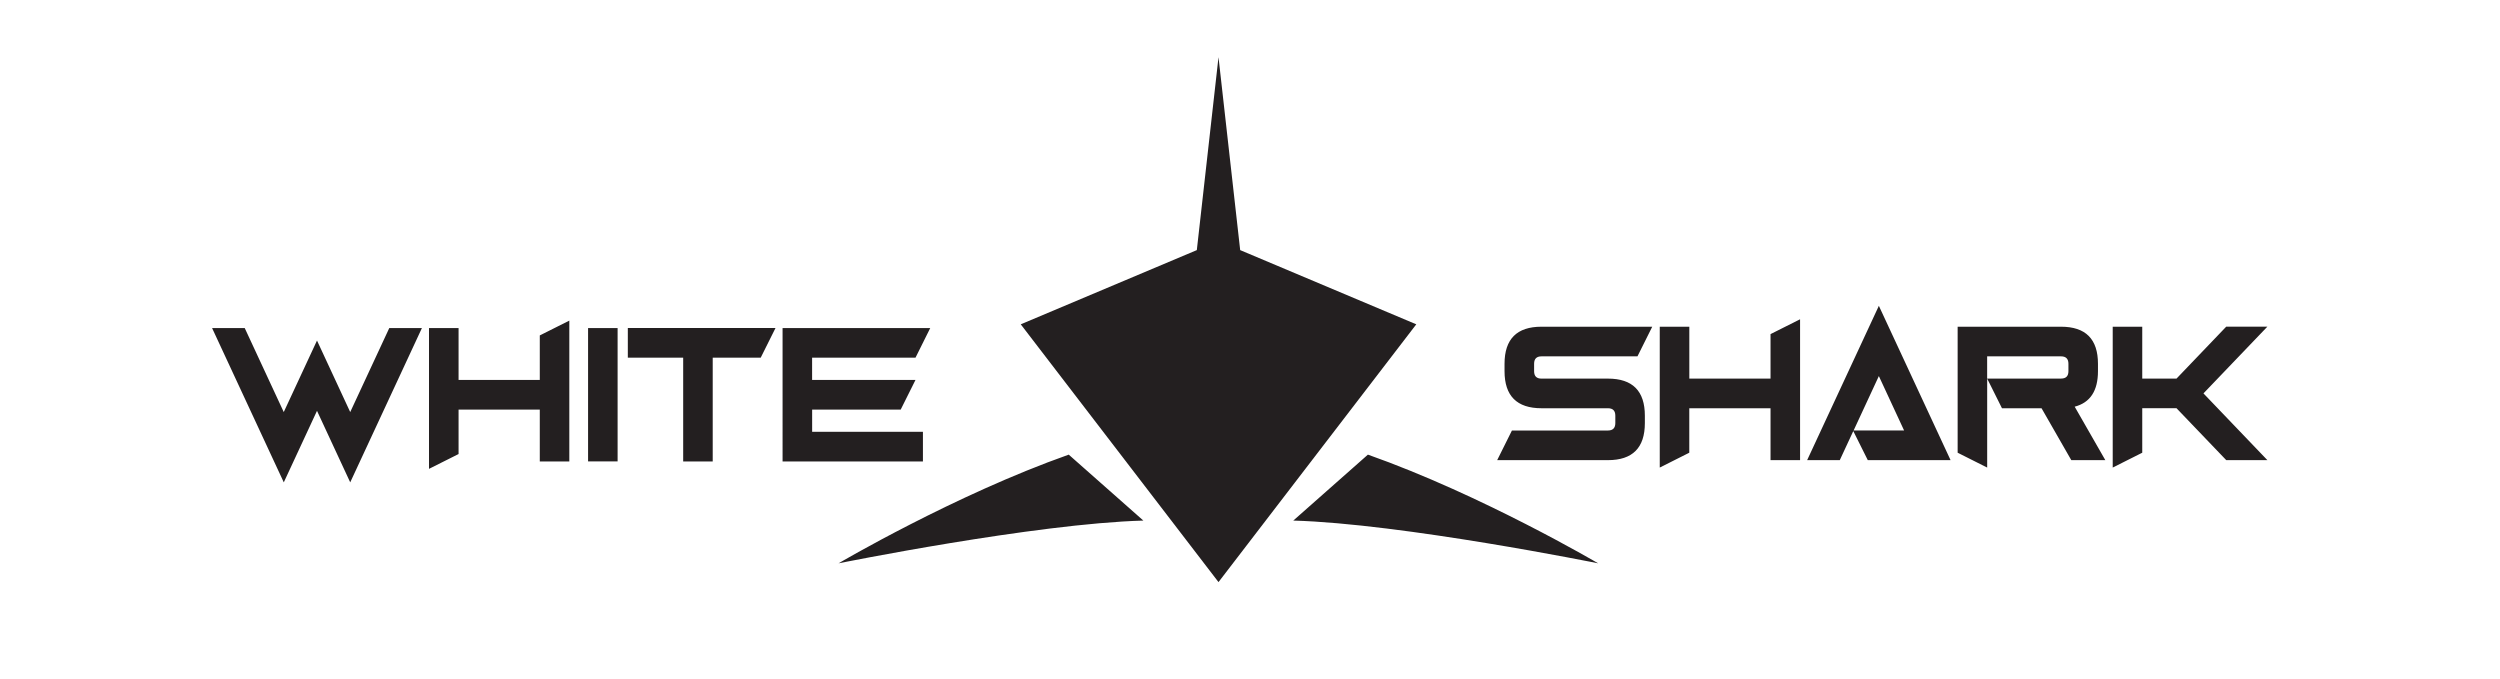 <svg width="70" height="19" fill="none" xmlns="http://www.w3.org/2000/svg"><path d="M34.725 7.003l-.607-5.402-.607 5.402-4.93 2.078 5.537 7.218 5.538-7.218-4.931-2.078z" fill="#231F20"/><mask id="a" style="mask-type:luminance" maskUnits="userSpaceOnUse" x="0" y="0" width="70" height="19"><path d="M0 0h70v19H0V0z" fill="#fff"/></mask><g mask="url(#a)" fill="#231F20"><path d="M29.924 12.73c-3.19 1.127-6.445 3.043-6.445 3.043s5.504-1.113 8.535-1.197l-2.09-1.847zm8.379 0c3.19 1.127 6.445 3.043 6.445 3.043s-5.504-1.113-8.536-1.197l2.09-1.847zM8.876 11.503l-.93 2.003-2.008-4.321h.914l1.093 2.353.931-2.003.93 2.003L10.9 9.185h.914l-2.008 4.321-.93-2.003zm3.964-.035v1.245l-.828.415V9.185h.828v1.453h2.274V9.392l.827-.415v3.944h-.827v-1.453H12.84zm4.453 1.452h-.827V9.186h.827v3.736zm4.421-3.735l-.414.83h-1.344v2.906h-.827v-2.906h-1.55v-.83h4.135zm4.333 0l-.413.83h-2.895v.623h2.895l-.414.83h-2.48v.623h3.102v.83h-3.93V9.185h4.136zm17.114-.037h3.102l-.414.83h-2.688c-.138 0-.206.07-.206.208v.207c0 .139.068.208.206.208h1.861c.69 0 1.034.346 1.034 1.038v.207c0 .692-.344 1.038-1.034 1.038h-3.101l.413-.83h2.688c.138 0 .207-.07.207-.208v-.207c0-.139-.069-.208-.207-.208h-1.86c-.69 0-1.035-.346-1.035-1.038v-.207c0-.692.345-1.038 1.034-1.038zm4.139 2.283v1.245l-.827.416V9.148h.828V10.6h2.274V9.355l.827-.415v3.944h-.827v-1.453H47.3zm4.6.623h1.415l-.707-1.524-.707 1.524zm.398.83l-.406-.814-.378.814H50.6l2.008-4.321 2.008 4.321h-2.318zm3.343-2.284h2.068c.138 0 .207-.068.207-.207v-.207c0-.139-.07-.208-.207-.208H55.64v.623zm0 0v2.492l-.827-.416V9.148h2.895c.689 0 1.034.346 1.034 1.038v.207c0 .55-.218.881-.652.994l.858 1.497h-.953l-.833-1.453h-1.108l-.414-.83zm4.342.831v1.245l-.827.416V9.148h.827V10.6h.96l1.391-1.453h1.152l-1.789 1.868 1.789 1.868h-1.152l-1.392-1.453h-.959z"/></g></svg>